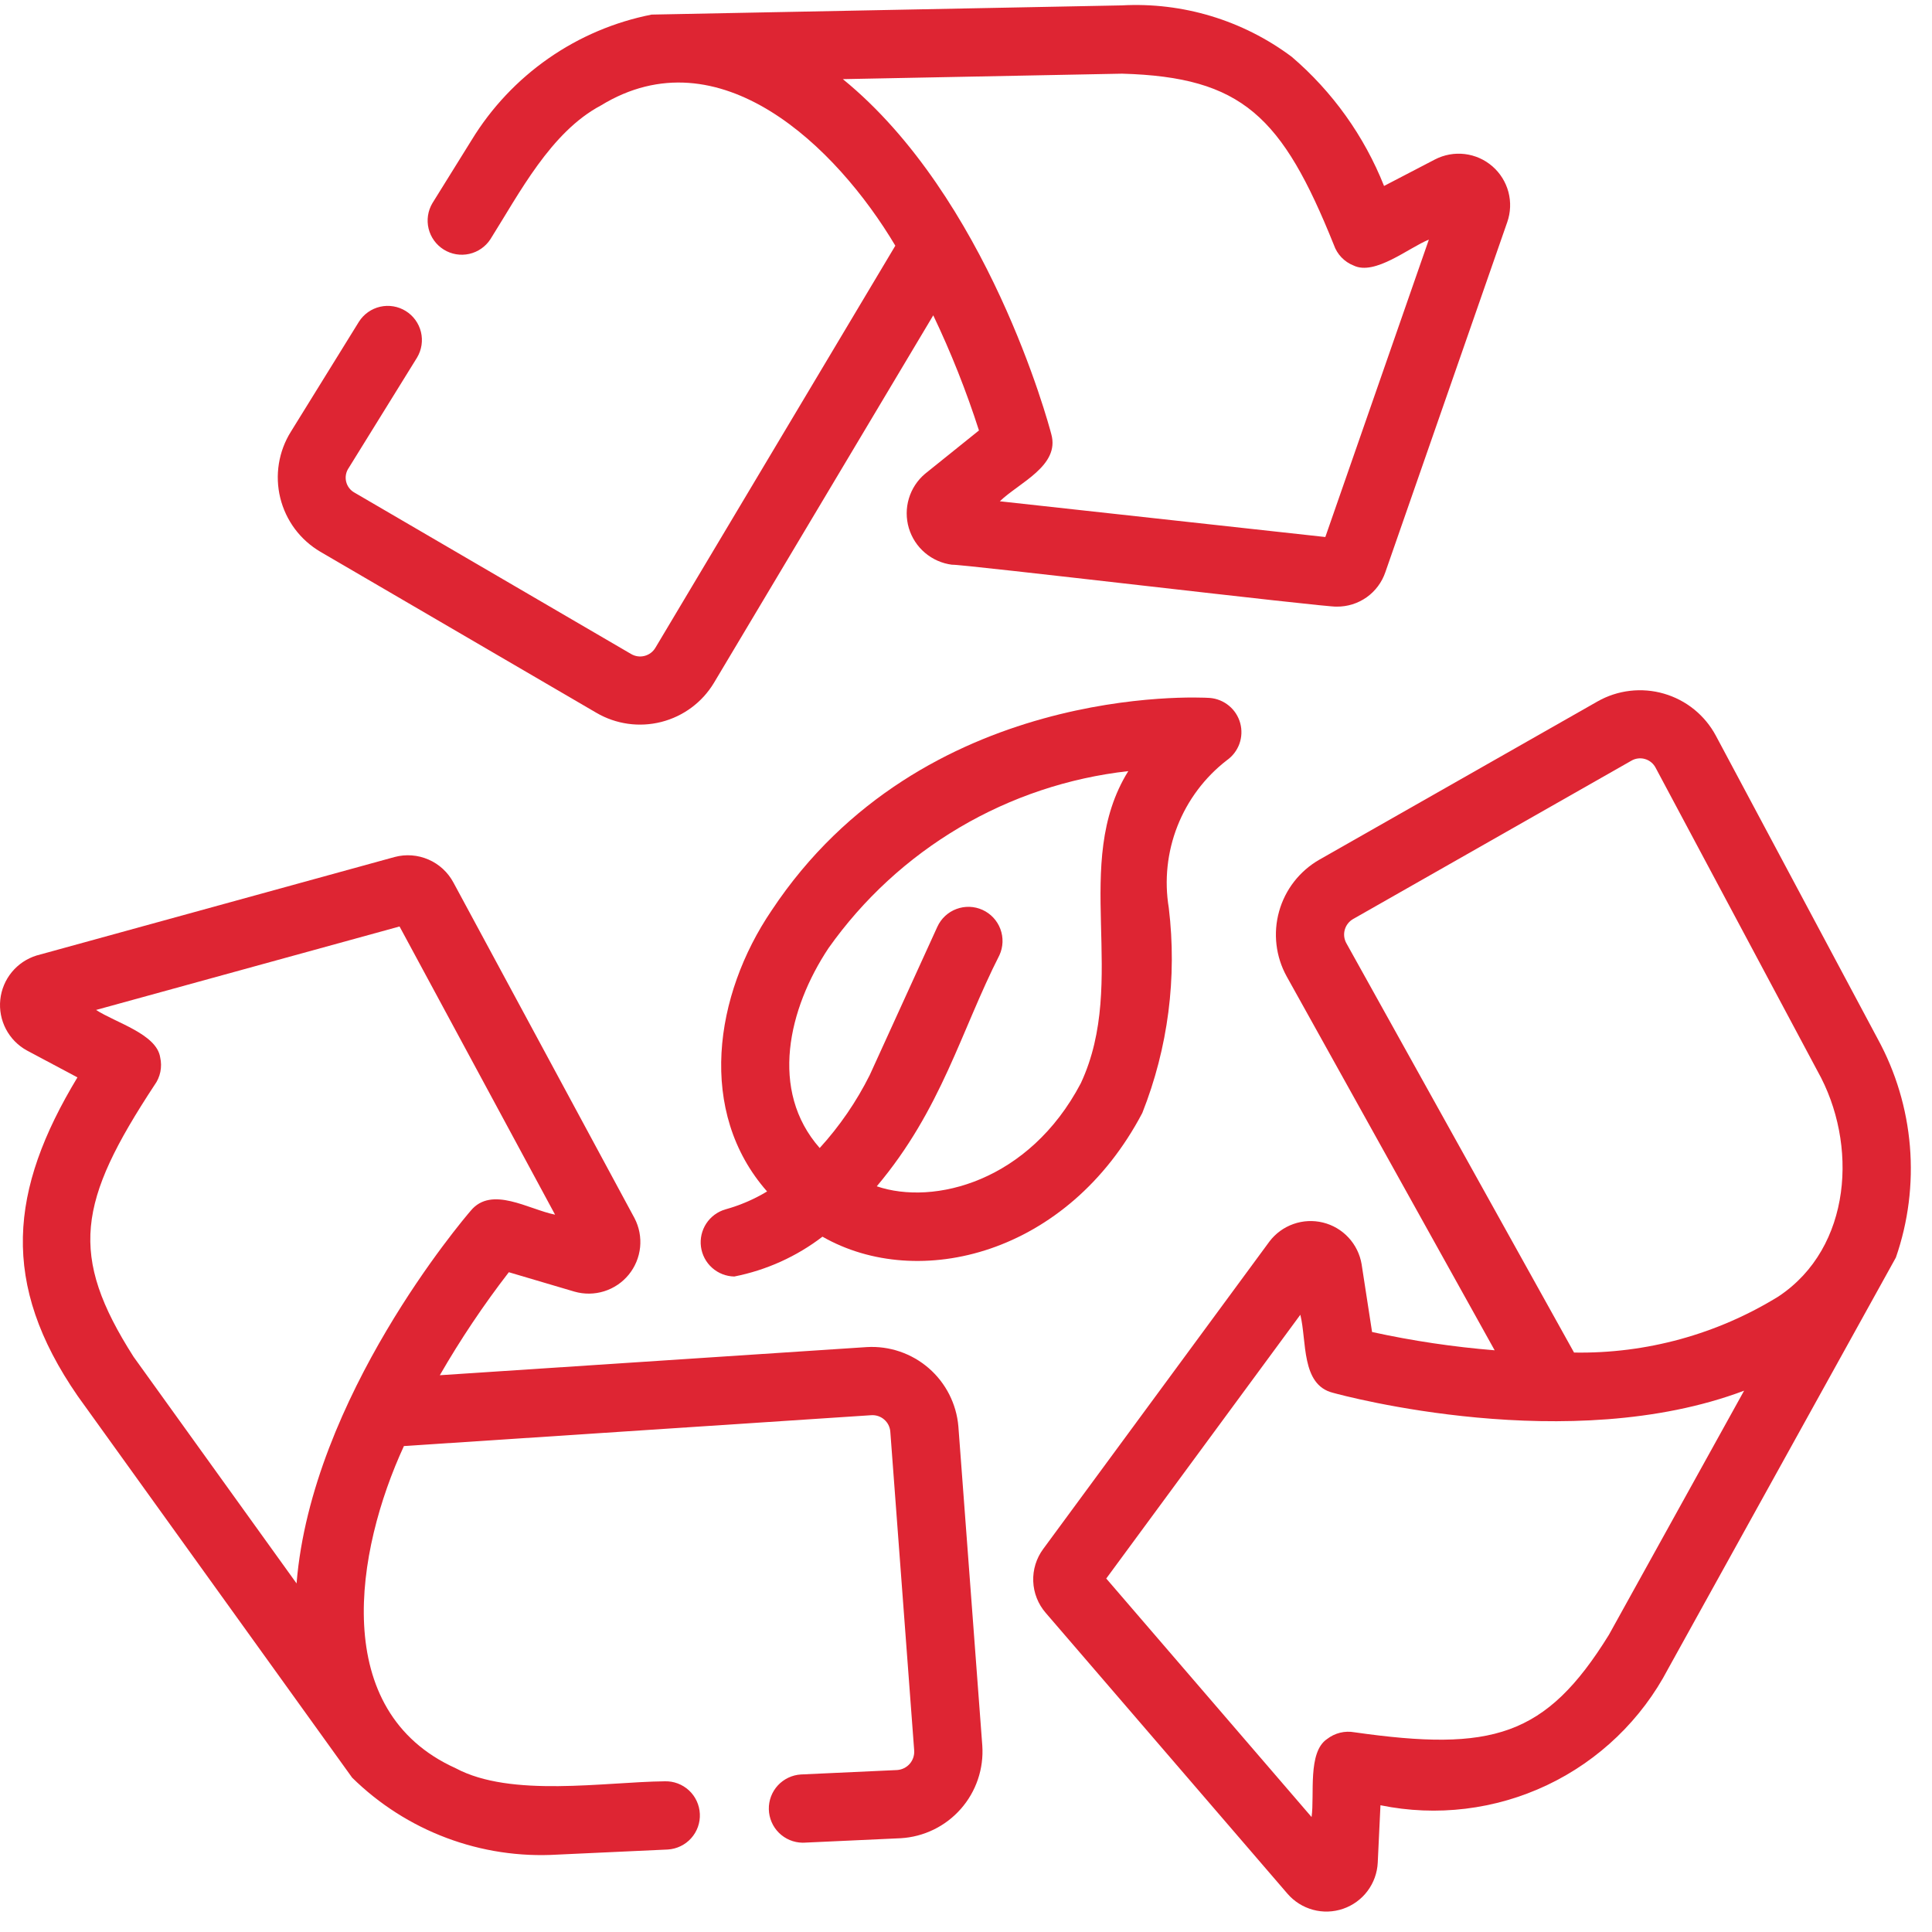 <svg xmlns="http://www.w3.org/2000/svg" width="76" height="76" viewBox="0 0 76 76" fill="none"><path d="M12.601 21.704L23.459 28.039C24.231 28.491 25.149 28.62 26.016 28.399C26.882 28.178 27.627 27.625 28.087 26.858L36.712 12.404C37.412 13.872 38.013 15.385 38.51 16.933L36.39 18.637C36.088 18.892 35.866 19.23 35.753 19.609C35.639 19.988 35.639 20.392 35.751 20.772C35.864 21.151 36.084 21.49 36.386 21.746C36.688 22.002 37.057 22.165 37.45 22.215C37.667 22.168 52.292 23.909 52.581 23.863C53.003 23.868 53.416 23.739 53.761 23.495C54.105 23.251 54.363 22.903 54.498 22.503L59.291 8.739C59.425 8.357 59.441 7.943 59.337 7.551C59.232 7.159 59.013 6.808 58.707 6.542C58.401 6.276 58.022 6.108 57.62 6.06C57.217 6.012 56.809 6.086 56.449 6.272L54.445 7.315C53.665 5.352 52.419 3.608 50.814 2.235C48.89 0.796 46.522 0.08 44.124 0.212L25.633 0.574C24.176 0.861 22.794 1.448 21.576 2.297C20.358 3.146 19.329 4.238 18.555 5.505L17.011 7.99C16.831 8.292 16.777 8.653 16.86 8.995C16.944 9.337 17.158 9.632 17.457 9.818C17.756 10.004 18.115 10.065 18.459 9.988C18.802 9.911 19.102 9.703 19.293 9.408C20.433 7.599 21.664 5.197 23.637 4.149C28.295 1.299 32.901 5.768 35.22 9.665L25.782 25.481C25.735 25.56 25.673 25.63 25.599 25.685C25.524 25.741 25.44 25.78 25.351 25.803C25.261 25.825 25.168 25.83 25.076 25.816C24.985 25.802 24.897 25.77 24.818 25.722L13.953 19.383C13.869 19.338 13.795 19.276 13.737 19.2C13.679 19.125 13.638 19.038 13.616 18.945C13.594 18.853 13.592 18.757 13.61 18.663C13.628 18.57 13.666 18.481 13.72 18.404L16.406 14.066C16.587 13.763 16.642 13.401 16.559 13.059C16.475 12.716 16.26 12.419 15.96 12.234C15.66 12.048 15.299 11.988 14.955 12.066C14.611 12.145 14.312 12.355 14.122 12.652L11.443 16.981C11.202 17.365 11.042 17.794 10.97 18.241C10.898 18.689 10.917 19.146 11.025 19.587C11.133 20.027 11.328 20.441 11.598 20.805C11.869 21.168 12.21 21.474 12.601 21.704ZM33.156 3.113L44.142 2.898C48.868 3.033 50.438 4.578 52.473 9.64C52.536 9.821 52.638 9.987 52.771 10.126C52.905 10.265 53.066 10.374 53.245 10.444C54.083 10.855 55.411 9.748 56.208 9.425L52.135 21.125L39.331 19.719C40.088 18.987 41.707 18.32 41.354 17.074C41.242 16.644 38.852 7.755 33.156 3.113Z" fill="#DE2533"></path><path d="M73.865 40.868L67.5 28.945C67.287 28.545 66.996 28.193 66.645 27.908C66.293 27.623 65.888 27.412 65.453 27.286C65.019 27.16 64.563 27.123 64.114 27.176C63.664 27.229 63.23 27.372 62.837 27.596L51.901 33.817C51.126 34.261 50.557 34.991 50.317 35.85C50.076 36.709 50.183 37.628 50.614 38.409L58.796 53.117C57.175 52.986 55.563 52.746 53.974 52.398L53.562 49.728C53.496 49.337 53.317 48.974 53.047 48.683C52.777 48.392 52.428 48.186 52.043 48.092C51.657 47.997 51.252 48.017 50.878 48.15C50.504 48.282 50.177 48.521 49.937 48.837L41.04 60.929C40.767 61.297 40.627 61.747 40.645 62.205C40.662 62.663 40.836 63.101 41.136 63.447L50.645 74.493C50.909 74.8 51.259 75.02 51.65 75.126C52.04 75.232 52.453 75.218 52.836 75.086C53.218 74.954 53.553 74.711 53.795 74.387C54.038 74.063 54.178 73.674 54.197 73.27L54.304 71.014C56.518 71.468 58.82 71.189 60.862 70.22C62.903 69.251 64.574 67.644 65.622 65.642L74.579 49.468C75.066 48.064 75.254 46.573 75.131 45.092C75.008 43.611 74.577 42.172 73.865 40.868ZM63.289 64.312C60.803 68.332 58.687 68.912 53.283 68.144C53.094 68.11 52.9 68.115 52.714 68.161C52.528 68.207 52.353 68.292 52.202 68.41C51.432 68.928 51.717 70.591 51.594 71.478L43.517 62.095L51.152 51.719C51.41 52.76 51.176 54.468 52.428 54.787C52.857 54.906 61.734 57.299 68.609 54.706L63.289 64.312ZM69.967 50.995C67.552 52.488 64.758 53.255 61.919 53.206L52.962 37.103C52.872 36.941 52.85 36.751 52.9 36.573C52.95 36.395 53.068 36.244 53.228 36.152L64.164 29.93C64.245 29.881 64.335 29.849 64.429 29.837C64.523 29.824 64.618 29.831 64.709 29.858C64.8 29.884 64.885 29.929 64.957 29.989C65.03 30.05 65.09 30.125 65.132 30.209L71.496 42.133C73.102 44.992 72.851 49.074 69.967 50.995Z" fill="#DE2533"></path><path d="M34.098 52.991L17.301 54.098C18.114 52.688 19.021 51.334 20.016 50.046L22.597 50.809C22.979 50.919 23.385 50.914 23.764 50.796C24.143 50.678 24.48 50.451 24.732 50.143C24.983 49.835 25.139 49.461 25.18 49.065C25.22 48.67 25.144 48.271 24.96 47.919L17.838 34.719C17.622 34.315 17.277 33.995 16.857 33.813C16.437 33.63 15.968 33.594 15.525 33.712L1.442 37.586C1.059 37.704 0.719 37.931 0.464 38.241C0.21 38.55 0.052 38.928 0.011 39.327C-0.03 39.725 0.047 40.127 0.233 40.482C0.419 40.837 0.705 41.129 1.056 41.322L3.046 42.382C0.367 46.819 0.001 50.489 3.055 54.914L13.852 69.928C14.91 70.97 16.175 71.777 17.565 72.299C18.954 72.821 20.438 73.045 21.92 72.956L26.272 72.755C26.623 72.733 26.953 72.574 27.188 72.312C27.424 72.049 27.547 71.705 27.53 71.353C27.514 71.001 27.36 70.669 27.102 70.429C26.843 70.19 26.501 70.061 26.148 70.072C23.777 70.097 20.104 70.725 17.924 69.557C12.945 67.31 13.982 61.018 15.889 56.884L34.266 55.671C34.359 55.664 34.452 55.675 34.541 55.704C34.629 55.733 34.711 55.779 34.781 55.84C34.852 55.901 34.909 55.975 34.951 56.058C34.992 56.142 35.017 56.232 35.023 56.325L35.962 68.86C35.975 69.051 35.912 69.239 35.787 69.383C35.661 69.527 35.484 69.615 35.293 69.629L31.506 69.803C31.159 69.824 30.834 69.979 30.598 70.234C30.363 70.49 30.236 70.827 30.244 71.174C30.252 71.522 30.394 71.853 30.64 72.097C30.887 72.342 31.219 72.482 31.566 72.487C31.587 72.487 31.608 72.487 31.629 72.486L35.432 72.311C35.883 72.285 36.324 72.169 36.73 71.971C37.136 71.773 37.498 71.497 37.796 71.158C38.095 70.819 38.323 70.425 38.468 69.997C38.613 69.57 38.672 69.118 38.641 68.667L37.7 56.113C37.625 55.226 37.206 54.403 36.534 53.82C35.861 53.237 34.987 52.939 34.098 52.991ZM11.666 62.288L5.255 53.374C2.698 49.365 3.06 47.275 6.077 42.685C6.191 42.53 6.269 42.352 6.308 42.164C6.346 41.976 6.344 41.782 6.301 41.594C6.16 40.676 4.556 40.233 3.779 39.729L15.717 36.445L21.835 47.782C20.79 47.574 19.34 46.632 18.518 47.626C18.227 47.963 12.26 54.967 11.666 62.288Z" fill="#DE2533"></path><path d="M44.936 43.78C45.95 41.22 46.308 38.447 45.977 35.714C45.798 34.63 45.916 33.518 46.318 32.496C46.72 31.474 47.391 30.579 48.26 29.907C48.488 29.747 48.66 29.521 48.755 29.26C48.849 28.998 48.86 28.713 48.787 28.445C48.713 28.177 48.559 27.938 48.344 27.761C48.13 27.584 47.866 27.477 47.589 27.455C47.131 27.423 36.28 26.877 30.354 35.814C28.094 39.141 27.416 43.737 30.175 46.869C29.664 47.177 29.113 47.414 28.537 47.574C28.227 47.663 27.96 47.861 27.783 48.13C27.607 48.4 27.532 48.724 27.574 49.043C27.616 49.363 27.771 49.657 28.012 49.872C28.252 50.087 28.561 50.208 28.884 50.215C30.146 49.966 31.334 49.43 32.354 48.648C36.131 50.806 42.004 49.359 44.936 43.78ZM42.517 42.611C40.483 46.482 36.735 47.431 34.49 46.666C37.043 43.635 37.797 40.557 39.316 37.572C39.464 37.248 39.477 36.879 39.352 36.545C39.227 36.211 38.975 35.941 38.651 35.793C38.49 35.72 38.317 35.679 38.141 35.673C37.964 35.667 37.789 35.696 37.623 35.758C37.29 35.882 37.019 36.135 36.872 36.459L34.213 42.291C33.692 43.333 33.03 44.299 32.245 45.16C30.252 42.899 31.013 39.675 32.591 37.298C33.954 35.371 35.709 33.754 37.742 32.553C39.774 31.353 42.038 30.597 44.384 30.334C42.119 33.976 44.404 38.567 42.517 42.611Z" fill="#DE2533"></path></svg>